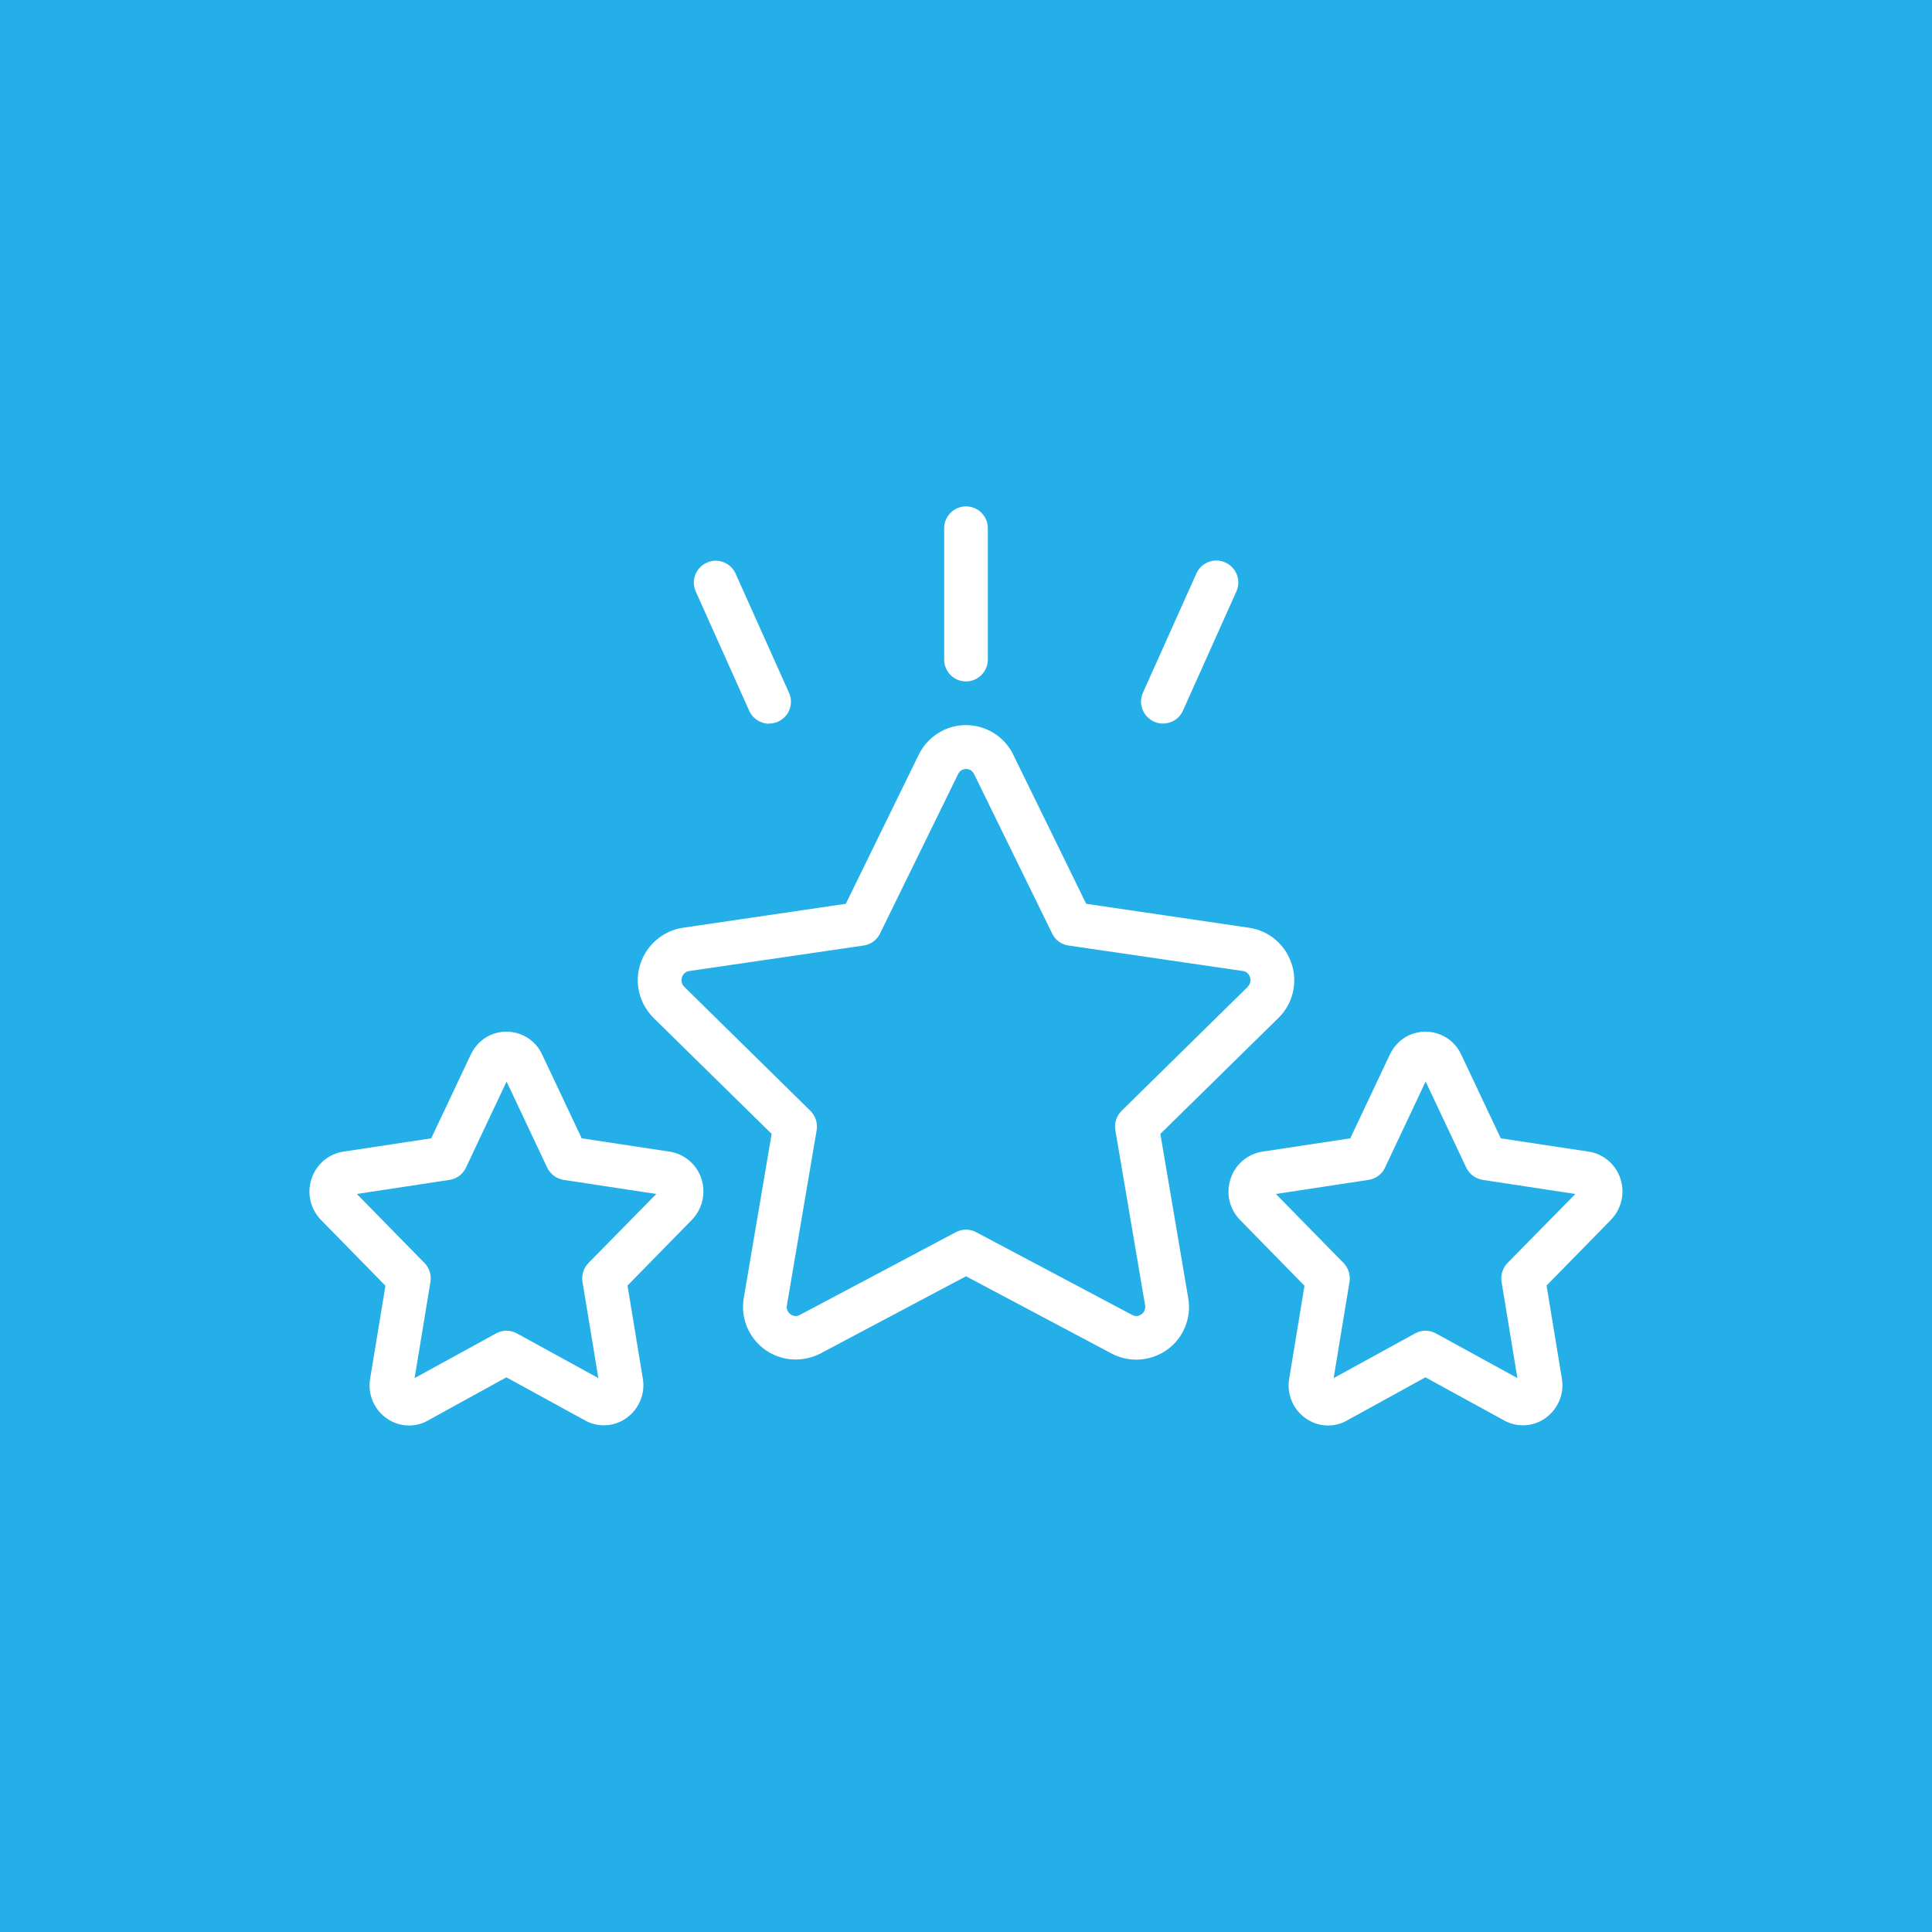<?xml version="1.0" encoding="UTF-8"?>
<svg id="Ebene_1" xmlns="http://www.w3.org/2000/svg" version="1.1" viewBox="0 0 1000 1000">
  <!-- Generator: Adobe Illustrator 30.0.0, SVG Export Plug-In . SVG Version: 2.1.1 Build 123)  -->
  <defs>
    <style>
      .st0 {
        fill: #24afe9;
      }

      .st1 {
        fill: #fff;
      }
    </style>
  </defs>
  <rect class="st0" width="1000" height="1000"/>
  <g>
    <path class="st1" d="M668.5,498.8c-3.2-9.9-11.7-17.1-22-18.6l-84.3-12.4-37.7-77.1c-6.5-13.5-22.8-19.2-36.3-12.7-5.5,2.7-10,7.1-12.7,12.7l-37.7,77.1-84.3,12.4c-15,2.3-25.3,16.3-23.1,31.2.9,5.9,3.7,11.3,7.9,15.5l61.1,60-14.4,84.8c-2.6,14.9,7.4,29,22.2,31.6,6,1,12.1,0,17.4-2.7l75.4-40,75.4,40c13.3,7,29.9,1.9,36.9-11.4,2.8-5.4,3.8-11.5,2.7-17.5l-14.4-84.8,61.1-60c7.5-7.3,10.1-18.3,6.8-28.2h0ZM645.8,510.8l-65.3,64.2c-2.6,2.6-3.8,6.3-3.2,10l15.4,90.6c.3,1.8-.4,3.7-1.9,4.7-1.4,1-3.3,1.2-4.8.3l-80.7-42.8c-3.3-1.8-7.3-1.8-10.6,0l-80.7,42.8c-1.5.9-3.4.7-4.8-.3-1.5-1.1-2.3-2.9-1.9-4.7l15.4-90.6c.6-3.7-.6-7.4-3.2-10l-65.3-64.2c-1.3-1.3-1.8-3.2-1.2-5,.5-1.7,2-3,3.8-3.2l90.2-13.2c3.7-.5,6.9-2.9,8.5-6.2l40.4-82.5c1-2.3,3.7-3.3,6-2.3,1,.5,1.8,1.3,2.3,2.3l40.4,82.5c1.6,3.4,4.8,5.7,8.5,6.2l90.2,13.2c1.8.2,3.2,1.5,3.7,3.2.6,1.7.1,3.7-1.2,4.9Z"/>
    <path class="st1" d="M363,610c-2.4-7.3-8.7-12.7-16.3-13.9l-45.6-6.9-20.5-43.4c-4.7-10.2-16.7-14.6-26.9-10-4.4,2-7.9,5.6-10,10l-20.5,43.4-45.6,6.9c-7.6,1.2-13.9,6.6-16.3,13.9-2.6,7.5-.7,15.8,4.9,21.5l33.3,34-7.9,48c-1.4,7.9,1.9,16,8.5,20.6,6.3,4.5,14.6,5,21.3,1.2l40.7-22.4,40.7,22.3c6.8,3.8,15.1,3.3,21.4-1.2,6.6-4.7,9.9-12.7,8.5-20.6l-7.9-48,33.3-34c5.5-5.7,7.4-13.9,4.9-21.4h0ZM304.6,653.7c-2.5,2.6-3.7,6.2-3.1,9.8l8.2,49.8-42.1-23.1c-3.4-1.9-7.5-1.9-10.9,0l-42.1,23.1,8.2-49.8c.6-3.6-.6-7.2-3.1-9.8l-35-35.7,48-7.3c3.7-.6,6.9-2.9,8.5-6.4l21-44.5,21,44.5c1.6,3.4,4.8,5.8,8.5,6.4l48,7.3-35.1,35.7Z"/>
    <path class="st1" d="M838.7,610c-2.4-7.3-8.7-12.7-16.3-13.9l-45.6-6.9-20.5-43.4c-4.7-10.2-16.7-14.6-26.9-10-4.4,2-7.9,5.6-10,10l-20.5,43.4-45.6,6.9c-7.6,1.2-13.9,6.6-16.3,13.9-2.6,7.5-.7,15.8,4.9,21.5l33.3,34-7.9,48c-1.4,7.9,1.9,16,8.5,20.6,6.3,4.5,14.6,5,21.3,1.2l40.7-22.4,40.7,22.3c6.8,3.8,15.1,3.3,21.4-1.2,6.6-4.7,9.9-12.7,8.5-20.6l-7.9-48,33.3-34c5.5-5.7,7.4-13.9,4.9-21.4h0ZM780.3,653.7c-2.5,2.6-3.7,6.2-3.1,9.8l8.2,49.8-42.1-23.1c-3.4-1.9-7.5-1.9-10.9,0l-42.1,23.1,8.2-49.8c.6-3.6-.6-7.2-3.1-9.8l-35-35.7,48-7.3c3.7-.6,6.9-2.9,8.5-6.4l21-44.5,21,44.5c1.6,3.4,4.8,5.8,8.5,6.4l48,7.3-35.1,35.7Z"/>
    <path class="st1" d="M511.3,341.4v-68c0-6.3-5.1-11.3-11.3-11.3s-11.3,5.1-11.3,11.3v68c0,6.3,5.1,11.3,11.3,11.3s11.3-5.1,11.3-11.3Z"/>
    <path class="st1" d="M398.1,374.5c6.3,0,11.3-5.1,11.3-11.3,0-1.6-.3-3.2-1-4.6l-27.8-62c-2.7-5.6-9.5-8-15.1-5.2-5.4,2.6-7.8,9-5.5,14.5l27.8,62c1.8,4.1,5.9,6.7,10.3,6.7h0Z"/>
    <path class="st1" d="M602,374.5c4.5,0,8.5-2.6,10.3-6.7l27.8-62c2.4-5.8-.4-12.4-6.2-14.8-5.5-2.3-11.9.1-14.5,5.5l-27.8,62c-2.6,5.7,0,12.4,5.7,15,1.5.7,3,1,4.6,1h0Z"/>
  </g>
</svg>